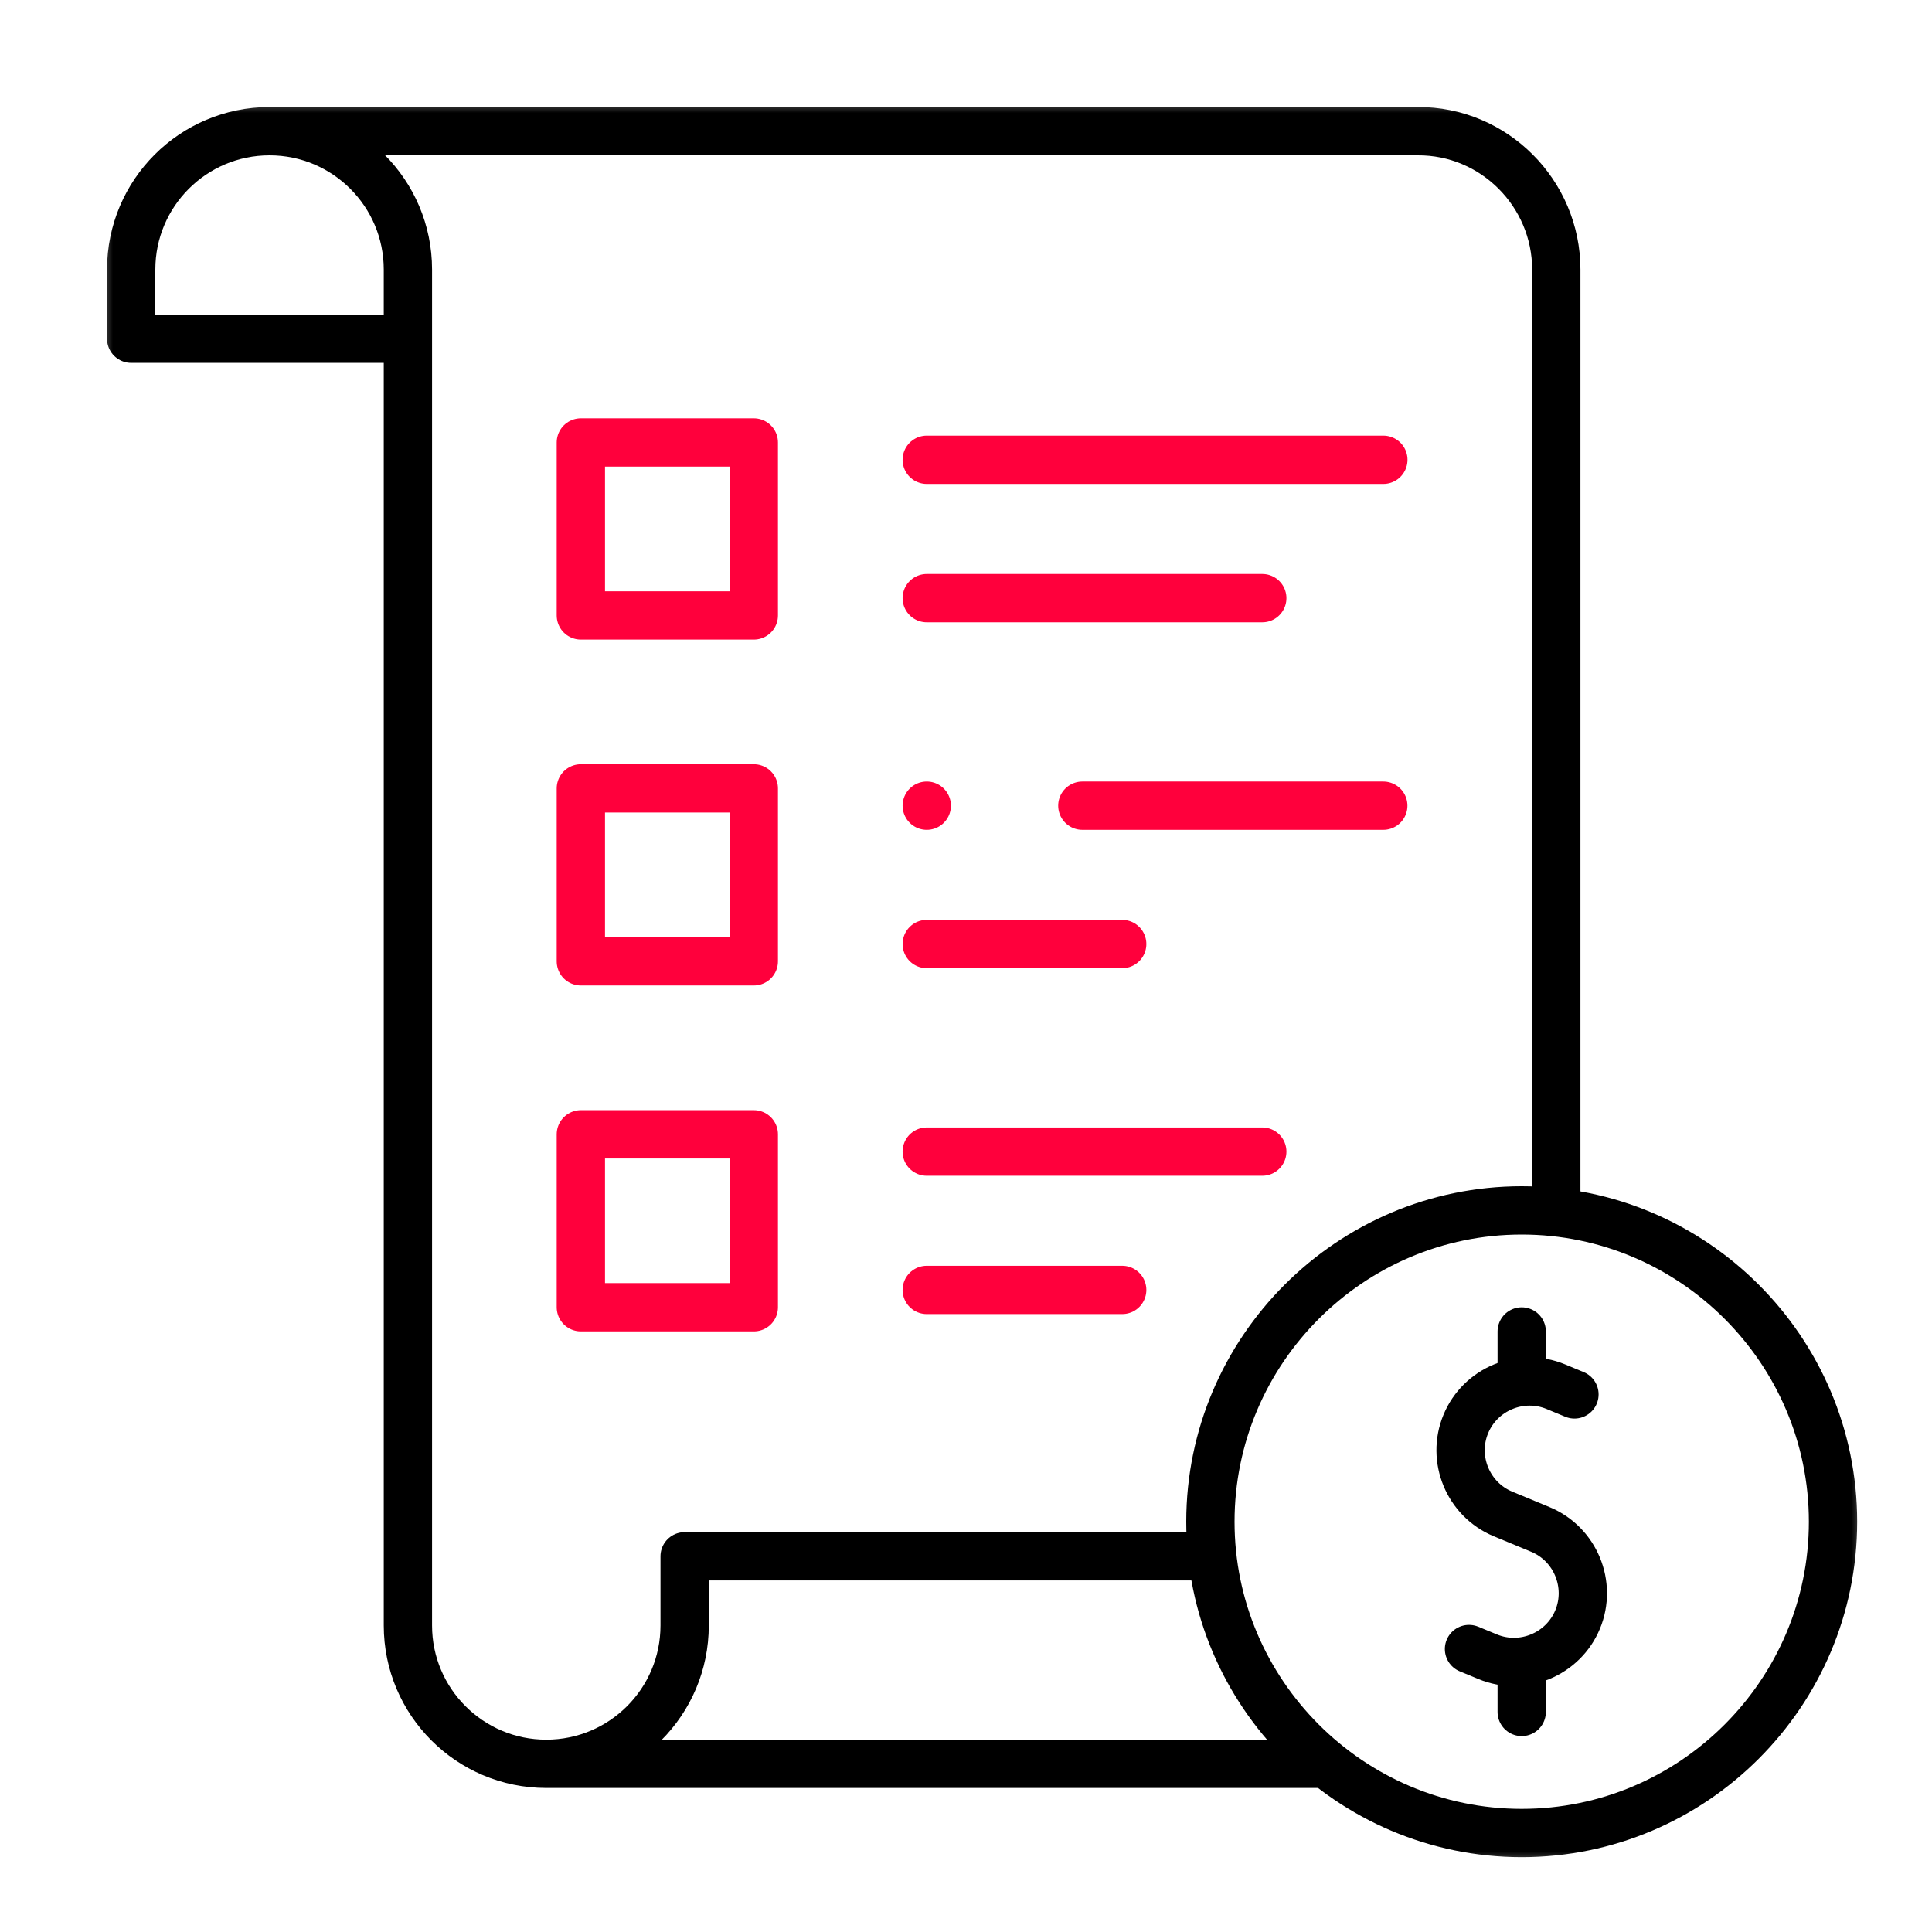 <svg width="60" height="60" viewBox="0 0 60 60" fill="none" xmlns="http://www.w3.org/2000/svg">
<mask id="mask0_768_1065" style="mask-type:luminance" maskUnits="userSpaceOnUse" x="3" y="3" width="55" height="55">
<path d="M3 3H58V58H3V3Z" fill="white"/>
</mask>
<g mask="url(#mask0_768_1065)">
<path d="M8.371 4.074H44.022C46.397 4.057 48.332 6.003 48.332 8.371V37.481" stroke="black" stroke-width="1.5" stroke-miterlimit="22.926" stroke-linecap="round" stroke-linejoin="round"/>
<path d="M37.408 48.332H21.262V50.48C21.262 52.853 19.338 54.777 16.965 54.777M16.965 54.777C14.592 54.777 12.668 52.853 12.668 50.48V8.371C12.668 5.998 10.744 4.074 8.371 4.074C5.998 4.074 4.074 5.998 4.074 8.371V10.519H12.131M16.965 54.777H40.94" stroke="black" stroke-width="1.5" stroke-miterlimit="22.926" stroke-linecap="round" stroke-linejoin="round"/>
<path d="M48.896 43.305L48.317 43.065C47.23 42.615 45.972 43.136 45.522 44.223C45.071 45.31 45.592 46.568 46.679 47.018L47.258 47.258L47.837 47.498C48.924 47.948 49.445 49.206 48.995 50.293C48.545 51.381 47.287 51.902 46.2 51.451L45.621 51.212" stroke="black" stroke-width="1.5" stroke-miterlimit="22.926" stroke-linecap="round" stroke-linejoin="round"/>
<path d="M47.258 42.548V41.35" stroke="black" stroke-width="1.5" stroke-miterlimit="22.926" stroke-linecap="round" stroke-linejoin="round"/>
<path d="M47.258 53.166V51.861" stroke="black" stroke-width="1.5" stroke-miterlimit="22.926" stroke-linecap="round" stroke-linejoin="round"/>
<path d="M47.258 56.926C52.583 56.926 56.926 52.583 56.926 47.258C56.926 41.933 52.583 37.59 47.258 37.59C41.933 37.59 37.59 41.933 37.59 47.258C37.59 52.583 41.933 56.926 47.258 56.926Z" stroke="black" stroke-width="1.5" stroke-miterlimit="22.926" stroke-linecap="round" stroke-linejoin="round"/>
<path d="M18.039 19.113H23.41V13.742H18.039V19.113Z" stroke="#FF003C" stroke-width="1.5" stroke-miterlimit="22.926" stroke-linecap="round" stroke-linejoin="round"/>
<path d="M18.039 29.855H23.41V24.484H18.039V29.855Z" stroke="#FF003C" stroke-width="1.5" stroke-miterlimit="22.926" stroke-linecap="round" stroke-linejoin="round"/>
<path d="M18.039 40.598H23.41V35.227H18.039V40.598Z" stroke="#FF003C" stroke-width="1.5" stroke-miterlimit="22.926" stroke-linecap="round" stroke-linejoin="round"/>
<path d="M28.781 14.279H42.961" stroke="#FF003C" stroke-width="1.5" stroke-miterlimit="22.926" stroke-linecap="round" stroke-linejoin="round"/>
<path d="M33.613 25.021H42.959" stroke="#FF003C" stroke-width="1.5" stroke-miterlimit="22.926" stroke-linecap="round" stroke-linejoin="round"/>
<path d="M28.781 35.764H39.201" stroke="#FF003C" stroke-width="1.5" stroke-miterlimit="22.926" stroke-linecap="round" stroke-linejoin="round"/>
<path d="M28.781 18.576H39.201" stroke="#FF003C" stroke-width="1.5" stroke-miterlimit="22.926" stroke-linecap="round" stroke-linejoin="round"/>
<path d="M28.781 29.318H34.851" stroke="#FF003C" stroke-width="1.5" stroke-miterlimit="22.926" stroke-linecap="round" stroke-linejoin="round"/>
<path d="M28.781 40.06H34.851" stroke="#FF003C" stroke-width="1.5" stroke-miterlimit="22.926" stroke-linecap="round" stroke-linejoin="round"/>
<path d="M28.781 25.021H28.782" stroke="#FF003C" stroke-width="1.5" stroke-miterlimit="2.613" stroke-linecap="round" stroke-linejoin="round"/>
</g>
</svg>
